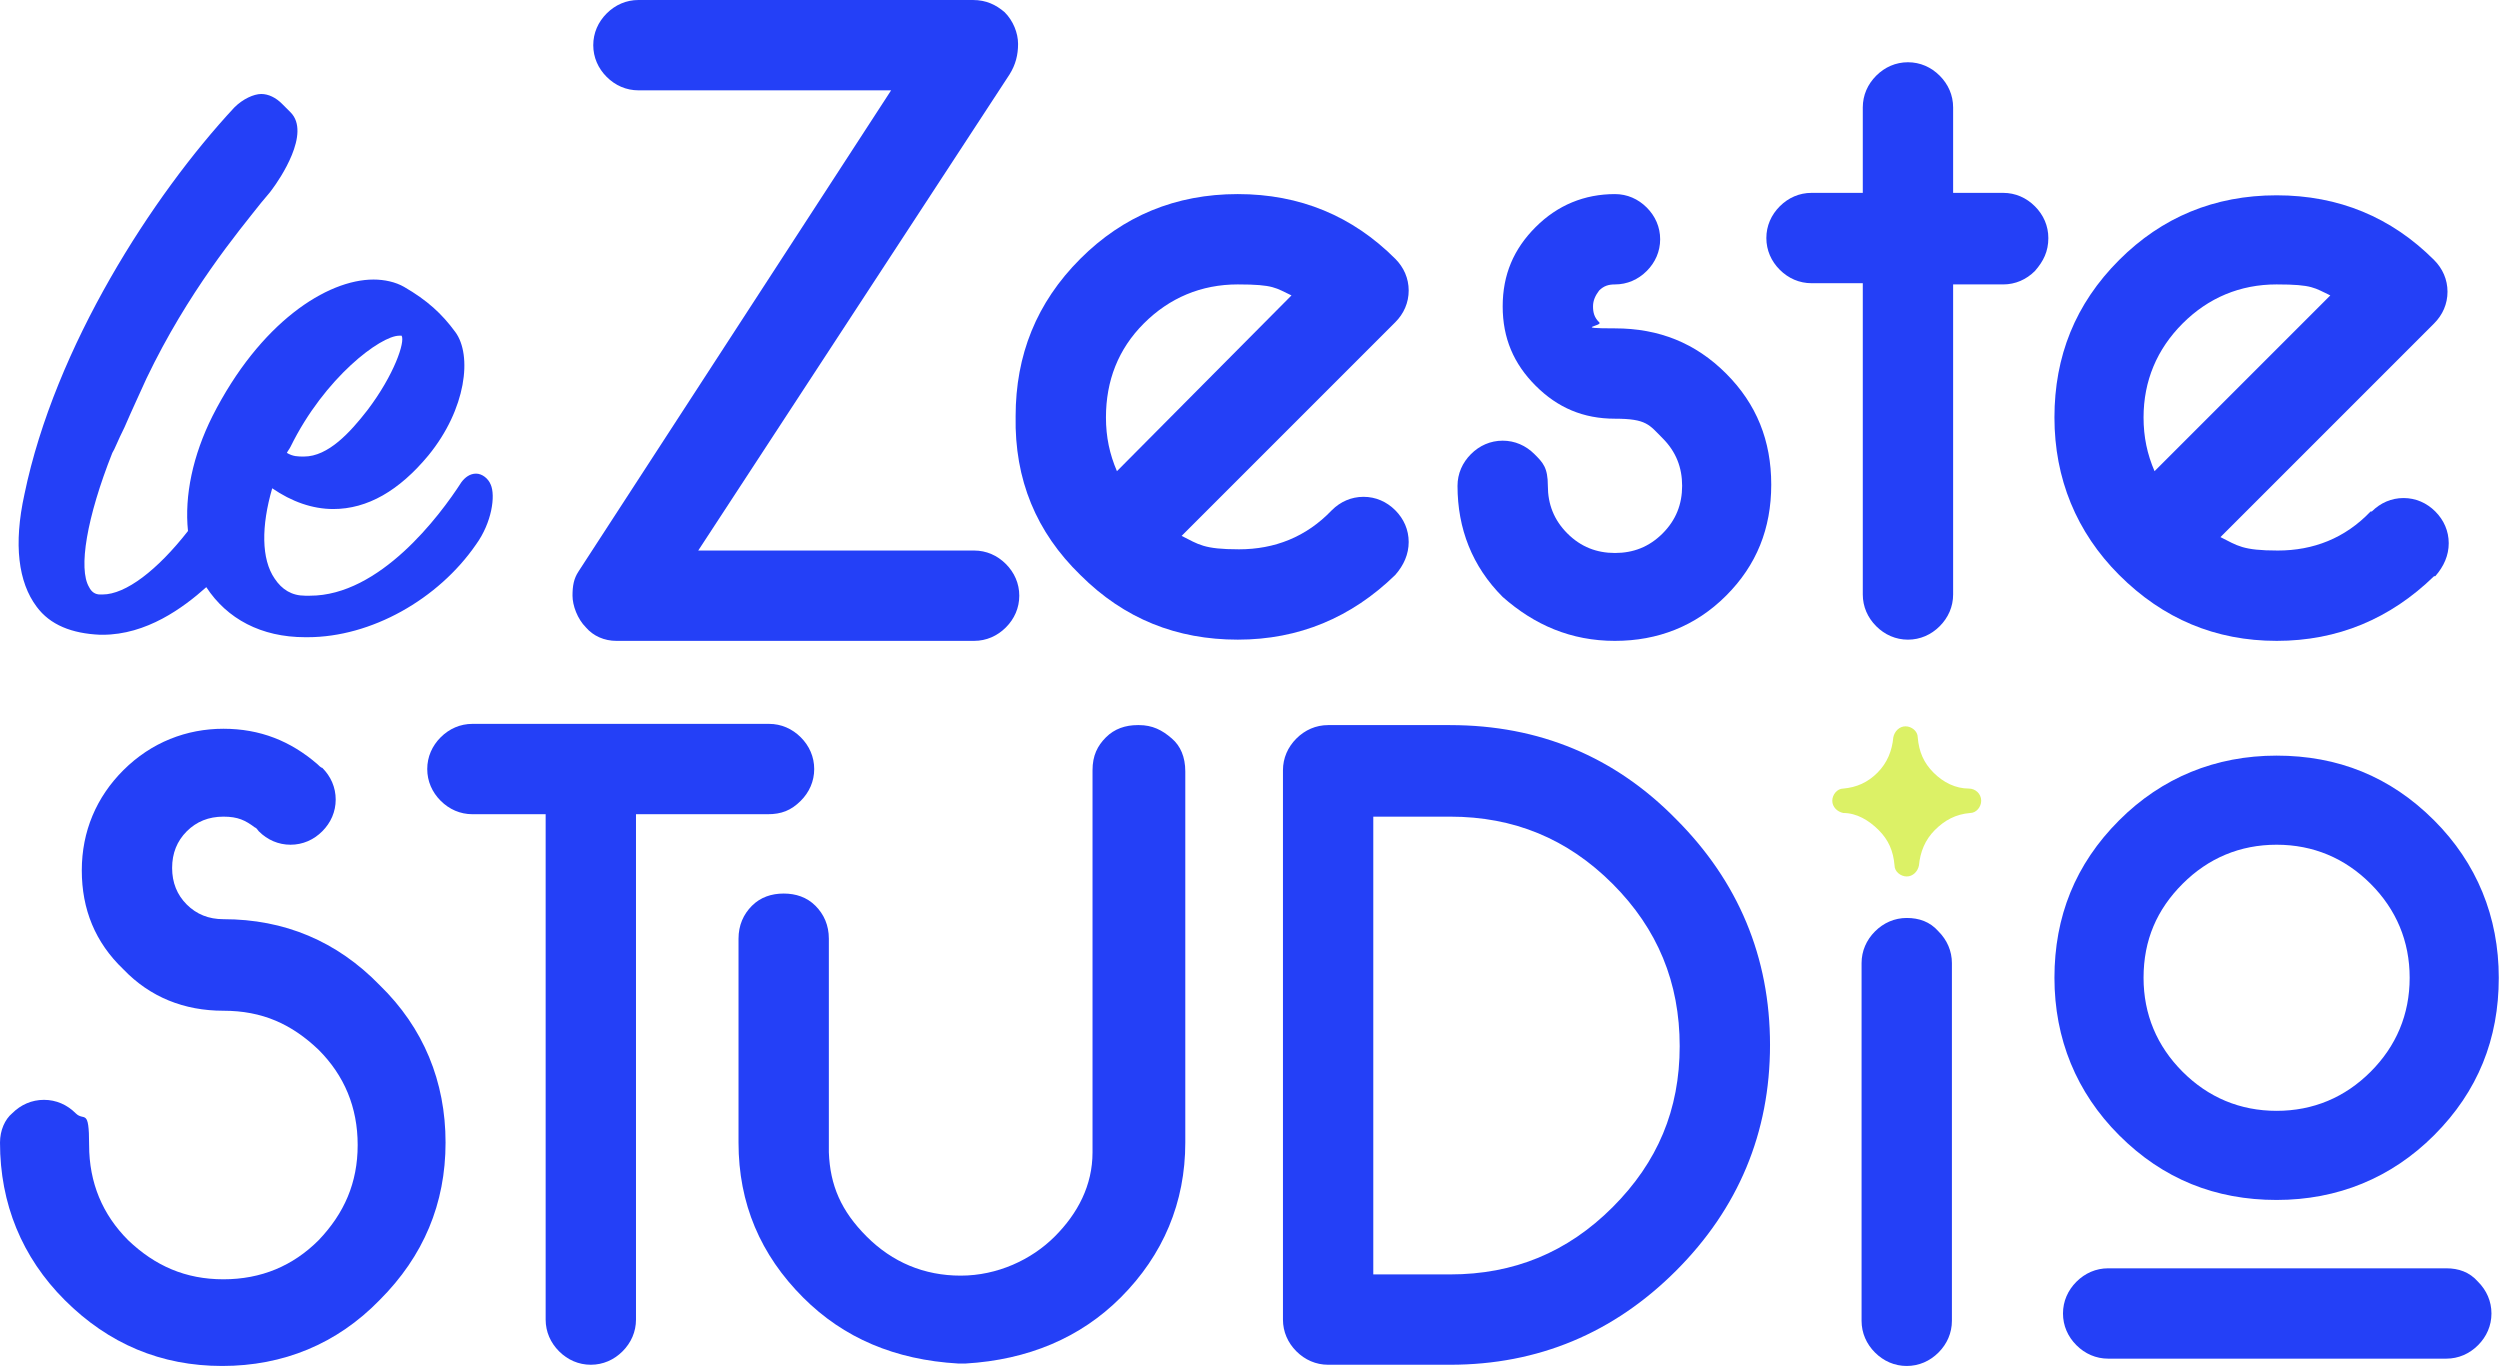 <svg xmlns="http://www.w3.org/2000/svg" id="Layer_1" data-name="Layer 1" viewBox="0 0 204.8 111.9"><defs><style>      .cls-1 {        fill: #dcf166;      }      .cls-1, .cls-2 {        stroke-width: 0px;      }      .cls-2 {        fill: #2440f7;      }    </style></defs><path class="cls-2" d="M8.2,52h.2c3.6,0,6.6-2.2,8.5-3.9,1.7,2.6,4.5,4.1,8.1,4.1h.2c5.2,0,10.7-3.1,13.8-7.6,1.3-1.8,1.6-4,1.2-4.9-.2-.5-.7-.9-1.2-.9s-.9.3-1.2.7c-1.8,2.8-6.7,9.3-12.4,9.3h-.4c-1.1,0-1.9-.5-2.5-1.4-1.1-1.6-1.1-4.3-.2-7.4,1.6,1.1,3.3,1.7,5,1.7,2.8,0,5.4-1.5,7.8-4.4,3.1-3.8,3.6-8.2,2.2-10.1-1.1-1.5-2.3-2.6-4.2-3.7-.7-.4-1.6-.6-2.5-.6-3.8,0-9.3,3.5-13.2,11.2-1.6,3.2-2.3,6.5-2,9.4-2.5,3.2-5.1,5.2-7,5.2h-.2c-.4,0-.7-.2-.9-.6-.9-1.5-.2-5.7,1.9-11h0c.2-.3.4-.9,1-2.1.6-1.4,1.4-3.1,1.8-4,3.4-7.1,7.5-12,9.4-14.4.4-.5.7-.8.9-1.1.6-.8,3.2-4.6,1.5-6.3-.2-.2-.4-.4-.7-.7-.5-.5-1.1-.8-1.7-.8s-1.5.4-2.2,1.1c-6.7,7.2-14.7,19.6-17.2,31.7-.9,4.1-.5,7.2,1,9.2,1.1,1.5,2.9,2.2,5.2,2.3ZM23.5,37.1c.1-.2.2-.3.3-.5,2.8-5.7,7.4-9.1,8.9-9.1h.2c.3.5-.6,3.2-2.8,6.1-1.4,1.8-3.2,3.8-5.2,3.8-.5,0-.9,0-1.4-.3Z"></path><path class="cls-2" d="M50.5,52.5h29.3c1,0,1.9-.4,2.6-1.1.7-.7,1.1-1.6,1.1-2.6s-.4-1.9-1.1-2.6-1.6-1.1-2.6-1.1h-22.6L82.7,6.1c.5-.8.7-1.6.7-2.5s-.4-1.9-1.1-2.6C81.6.4,80.8,0,79.7,0h-27.4C51.3,0,50.4.4,49.7,1.1c-.7.7-1.1,1.6-1.1,2.6s.4,1.9,1.1,2.6c.7.7,1.6,1.1,2.6,1.1h20.7l-25.6,39.4c-.4.6-.5,1.2-.5,2s.4,1.9,1.1,2.6c.6.7,1.5,1.1,2.5,1.1Z"></path><path class="cls-2" d="M88.5,47.1c3.6,3.6,7.9,5.3,12.9,5.3s9.3-1.8,12.9-5.3h0c.7-.8,1.1-1.7,1.1-2.7s-.4-1.9-1.1-2.6c-.7-.7-1.6-1.1-2.6-1.1s-1.9.4-2.6,1.1h0c-2.1,2.2-4.7,3.2-7.6,3.2s-3.3-.4-4.7-1.1l17.5-17.5c.7-.7,1.1-1.6,1.1-2.6s-.4-1.9-1.1-2.6h0c-3.5-3.5-7.8-5.3-12.9-5.3s-9.4,1.8-12.9,5.3c-3.6,3.6-5.3,7.9-5.3,12.9-.1,5.2,1.7,9.5,5.3,13ZM93.7,26.5c2.1-2.1,4.7-3.2,7.7-3.2s3.1.3,4.4.9l-14.3,14.4c-.6-1.4-.9-2.8-.9-4.4,0-3,1-5.6,3.1-7.7Z"></path><path class="cls-2" d="M186.5,52.5c5,0,9.3-1.8,12.9-5.3h.1c.7-.8,1.1-1.7,1.1-2.7s-.4-1.9-1.1-2.6c-.7-.7-1.6-1.1-2.6-1.1s-1.9.4-2.6,1.1h-.1c-2.1,2.2-4.7,3.2-7.6,3.2s-3.3-.4-4.7-1.1l17.5-17.5c.7-.7,1.1-1.6,1.1-2.6s-.4-1.9-1.1-2.6h0c-3.5-3.5-7.8-5.3-12.9-5.3s-9.4,1.8-12.9,5.3c-3.6,3.6-5.3,7.9-5.3,12.9s1.8,9.4,5.3,12.9c3.6,3.6,7.9,5.4,12.9,5.4ZM178.8,26.5c2.1-2.1,4.7-3.2,7.7-3.2s3.1.3,4.4.9l-14.4,14.4c-.6-1.4-.9-2.8-.9-4.4,0-3,1.1-5.6,3.2-7.7Z"></path><path class="cls-2" d="M132.3,52.5c3.5,0,6.6-1.2,9.1-3.7s3.7-5.5,3.7-9.1-1.2-6.6-3.7-9.1c-2.5-2.5-5.5-3.7-9.1-3.7s-.9-.2-1.3-.5c-.4-.4-.5-.8-.5-1.3s.2-.9.5-1.3c.4-.4.8-.5,1.3-.5,1,0,1.9-.4,2.6-1.1.7-.7,1.1-1.6,1.1-2.6s-.4-1.9-1.1-2.6c-.7-.7-1.6-1.1-2.6-1.1-2.5,0-4.7.9-6.5,2.7-1.8,1.8-2.7,3.9-2.7,6.5s.9,4.7,2.7,6.5c1.8,1.8,3.9,2.7,6.5,2.7s2.8.5,3.9,1.6c1.1,1.1,1.6,2.4,1.6,3.9s-.5,2.8-1.6,3.9c-1.1,1.1-2.4,1.6-3.9,1.6s-2.8-.5-3.9-1.6c-1.1-1.1-1.6-2.4-1.6-3.9s-.4-1.9-1.1-2.6c-.7-.7-1.6-1.1-2.6-1.1s-1.9.4-2.6,1.1c-.7.7-1.1,1.6-1.1,2.6,0,3.5,1.2,6.6,3.7,9.1,2.6,2.3,5.6,3.6,9.2,3.6Z"></path><path class="cls-2" d="M167.8,19.5c0-1-.4-1.9-1.1-2.6-.7-.7-1.6-1.1-2.6-1.1h-4.1v-7c0-1-.4-1.9-1.1-2.6-.7-.7-1.6-1.1-2.6-1.1s-1.9.4-2.6,1.1-1.1,1.6-1.1,2.6v7h-4.2c-1,0-1.9.4-2.6,1.1-.7.7-1.1,1.6-1.1,2.6s.4,1.9,1.1,2.6c.7.7,1.6,1.1,2.6,1.1h4.2v25.5c0,1,.4,1.9,1.1,2.6s1.6,1.1,2.6,1.1,1.9-.4,2.6-1.1c.7-.7,1.1-1.6,1.1-2.6v-25.4h4.1c1,0,1.9-.4,2.6-1.1.7-.8,1.1-1.6,1.1-2.7Z"></path><path class="cls-2" d="M18.3,75.3c-1.2,0-2.2-.4-3-1.2-.8-.8-1.2-1.8-1.2-3s.4-2.2,1.2-3c.8-.8,1.8-1.2,3-1.2s1.8.3,2.6.9h0c.1,0,.2.2.3.3.7.7,1.6,1.1,2.6,1.1s1.9-.4,2.6-1.1,1.1-1.6,1.1-2.6-.4-1.9-1.1-2.6c-.1,0-.3-.2-.4-.3-2.2-1.9-4.7-2.9-7.7-2.9s-5.9,1.1-8.2,3.4c-2.2,2.2-3.4,5-3.4,8.2s1.1,5.9,3.4,8.1c2.2,2.3,5,3.4,8.2,3.4s5.6,1.1,7.8,3.2c2.1,2.1,3.2,4.7,3.2,7.8s-1.1,5.6-3.2,7.8c-2.1,2.1-4.7,3.2-7.8,3.2s-5.6-1.1-7.8-3.2c-2.1-2.1-3.2-4.7-3.2-7.8s-.4-1.9-1.1-2.6-1.6-1.1-2.6-1.1-1.9.4-2.6,1.1c-.6.5-1,1.4-1,2.4,0,5,1.8,9.4,5.3,12.9,3.6,3.6,7.9,5.4,12.9,5.4s9.4-1.8,12.9-5.4c3.6-3.6,5.4-7.9,5.4-12.9s-1.8-9.4-5.4-12.9c-3.5-3.6-7.8-5.4-12.8-5.4Z"></path><path class="cls-2" d="M65.6,65.6c.7-.7,1.1-1.6,1.1-2.6s-.4-1.9-1.1-2.6c-.7-.7-1.6-1.1-2.6-1.1h-24.3c-1,0-1.9.4-2.6,1.1s-1.1,1.6-1.1,2.6.4,1.9,1.1,2.6c.7.7,1.6,1.1,2.6,1.1h6v41.4c0,1,.4,1.9,1.1,2.6.7.7,1.6,1.1,2.6,1.1s1.9-.4,2.6-1.1c.7-.7,1.1-1.6,1.1-2.6v-41.4h10.8c1.1,0,1.9-.3,2.7-1.1Z"></path><path class="cls-2" d="M93.2,59.4c-1,0-1.9.3-2.6,1s-1.1,1.5-1.1,2.7v31.3c0,2.7-1.2,5-3.1,6.9s-4.7,3.2-7.7,3.2h0c-3,0-5.6-1.1-7.7-3.2s-3-4.2-3.1-6.9v-17.5c0-1.1-.4-2-1.1-2.7s-1.6-1-2.6-1-1.9.3-2.6,1c-.7.7-1.1,1.6-1.1,2.7v16.7c0,5,1.8,9.2,5.3,12.7,3.3,3.3,7.5,5.1,12.7,5.4h.6c5.1-.3,9.4-2.1,12.7-5.4,3.5-3.5,5.3-7.8,5.3-12.7v-30.4c0-1.2-.4-2.1-1.1-2.7-.8-.7-1.6-1.1-2.7-1.1Z"></path><path class="cls-2" d="M118.8,59.4h-10c-1,0-1.9.4-2.6,1.1-.7.7-1.1,1.6-1.1,2.6v45c0,1,.4,1.9,1.1,2.6s1.6,1.1,2.6,1.1h10c7.2,0,13.4-2.6,18.5-7.7s7.7-11.3,7.7-18.5-2.6-13.4-7.7-18.5c-5-5.1-11.2-7.7-18.5-7.7ZM132.1,98.9c-3.7,3.7-8.1,5.5-13.3,5.5h-6.3v-37.5h6.3c5.2,0,9.6,1.8,13.3,5.5s5.5,8.1,5.5,13.3-1.8,9.5-5.5,13.2Z"></path><path class="cls-2" d="M156.2,75.2c-1,0-1.9.4-2.6,1.1-.7.7-1.1,1.6-1.1,2.6v29.3c0,1,.4,1.9,1.1,2.6.7.7,1.6,1.1,2.6,1.1s1.9-.4,2.6-1.1c.7-.7,1.1-1.6,1.1-2.6v-29.3c0-1-.4-1.9-1.1-2.6-.7-.8-1.6-1.1-2.6-1.1Z"></path><path class="cls-2" d="M200.4,103.9h-27.7c-1,0-1.9.4-2.6,1.1-.7.7-1.1,1.6-1.1,2.6s.4,1.9,1.1,2.6c.7.7,1.6,1.1,2.6,1.1h27.7c1,0,1.9-.4,2.6-1.1.7-.7,1.1-1.6,1.1-2.6s-.4-1.9-1.1-2.6c-.7-.8-1.6-1.1-2.6-1.1Z"></path><path class="cls-2" d="M186.5,98.3c5,0,9.4-1.8,12.9-5.3,3.6-3.6,5.3-7.9,5.3-12.9s-1.8-9.4-5.3-12.9c-3.6-3.6-7.9-5.3-12.9-5.3s-9.4,1.8-12.9,5.3c-3.6,3.6-5.3,7.9-5.3,12.9s1.8,9.4,5.3,12.9c3.6,3.6,7.9,5.3,12.9,5.3ZM178.8,72.4c2.1-2.1,4.7-3.2,7.7-3.2s5.6,1.1,7.7,3.2c2.1,2.1,3.2,4.7,3.2,7.7s-1.1,5.6-3.2,7.7c-2.1,2.1-4.7,3.2-7.7,3.2s-5.6-1.1-7.7-3.2c-2.1-2.1-3.2-4.7-3.2-7.7,0-3.1,1.1-5.6,3.2-7.7Z"></path><path class="cls-1" d="M161.3,64.6c-1.1,0-2.1-.5-2.9-1.3-.8-.8-1.2-1.7-1.3-2.9,0-.5-.5-.9-1-.9s-.9.4-1,.9c-.1,1.1-.5,2.1-1.3,2.9-.8.8-1.7,1.2-2.8,1.3-.5,0-.9.5-.9,1s.4.9.9,1c1.1,0,2.1.6,2.9,1.4.8.8,1.2,1.7,1.3,2.9,0,.5.5.9,1,.9s.9-.4,1-.9c.1-1.1.5-2.1,1.3-2.9s1.7-1.3,2.9-1.4c.5,0,.9-.5.9-1,0-.6-.5-1-1-1Z"></path></svg>